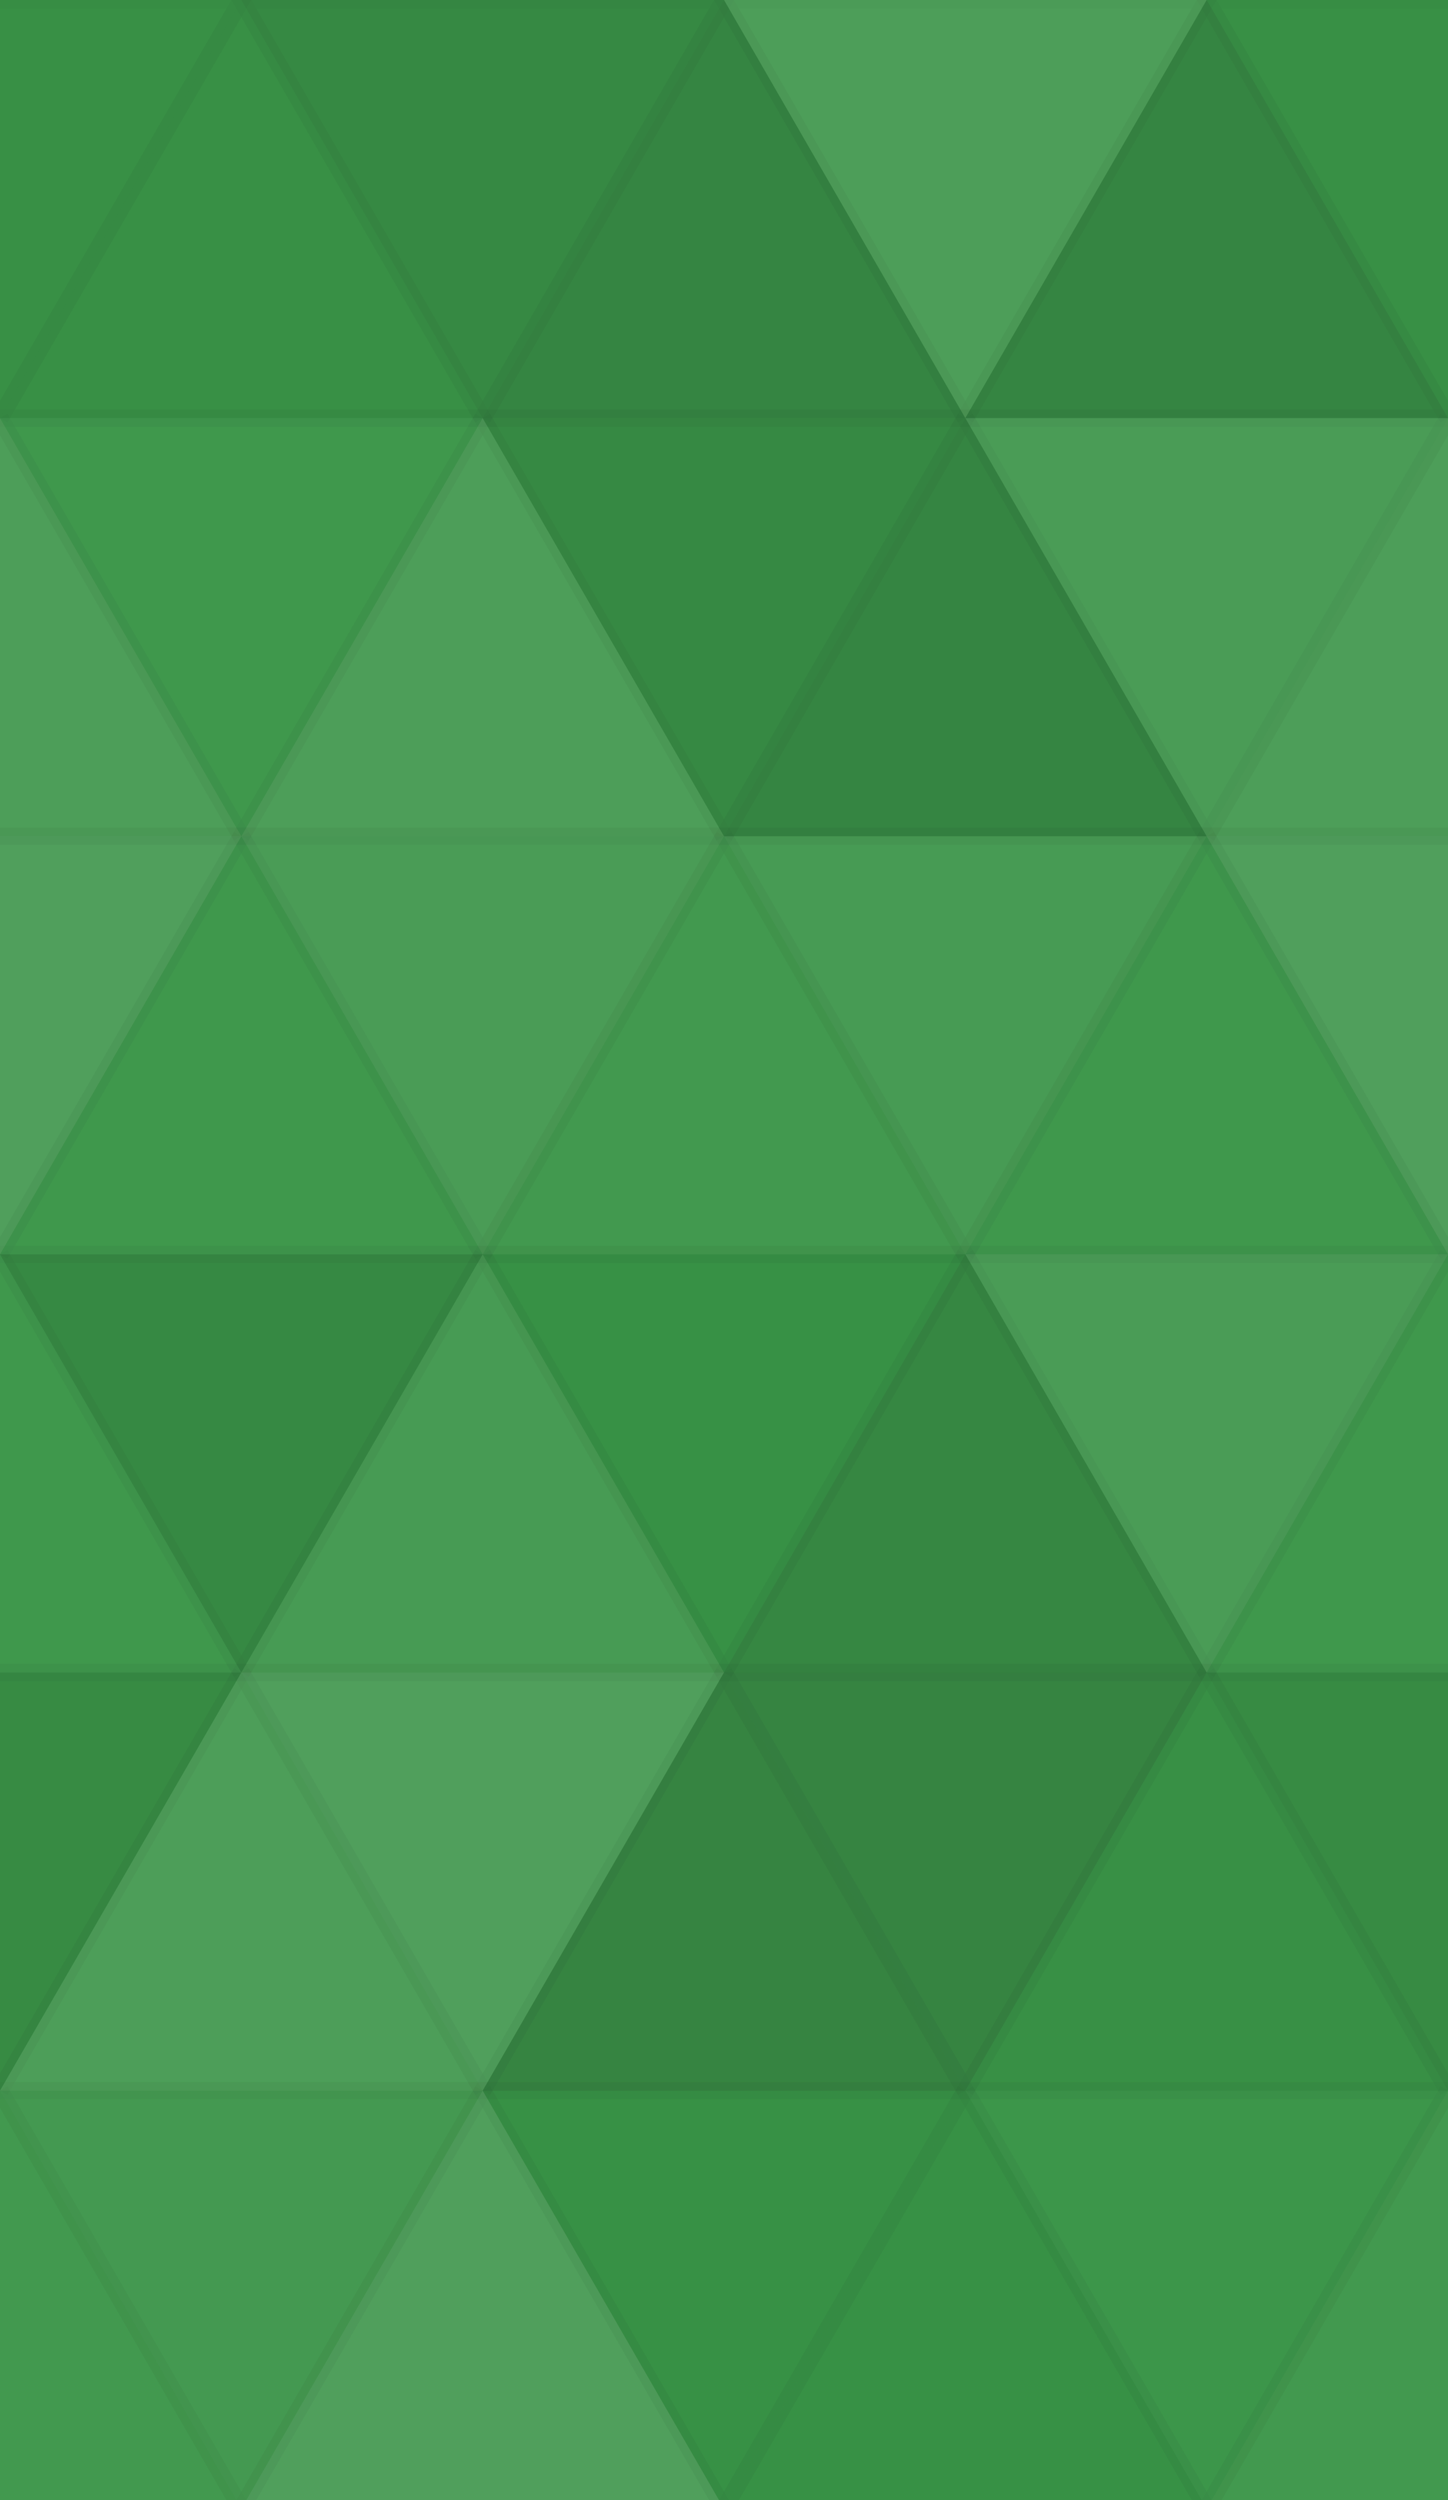 <svg xmlns="http://www.w3.org/2000/svg" width="84" height="145" viewbox="0 0 84 145" preserveAspectRatio="none"><rect x="0" y="0" width="100%" height="100%" fill="rgb(57, 149, 71)" /><polyline points="14, 0, 28, 24.249, 0, 24.249, 14, 0" fill="#222" fill-opacity="0.046" stroke="#000" stroke-opacity="0.02" transform="translate(-14, 0) rotate(180, 14, 12.124)" /><polyline points="14, 0, 28, 24.249, 0, 24.249, 14, 0" fill="#222" fill-opacity="0.046" stroke="#000" stroke-opacity="0.02" transform="translate(70, 0) rotate(180, 14, 12.124)" /><polyline points="14, 0, 28, 24.249, 0, 24.249, 14, 0" fill="#222" fill-opacity="0.046" stroke="#000" stroke-opacity="0.02" transform="translate(0, 0) rotate(0, 14, 12.124)" /><polyline points="14, 0, 28, 24.249, 0, 24.249, 14, 0" fill="#222" fill-opacity="0.098" stroke="#000" stroke-opacity="0.02" transform="translate(14, 0) rotate(180, 14, 12.124)" /><polyline points="14, 0, 28, 24.249, 0, 24.249, 14, 0" fill="#222" fill-opacity="0.133" stroke="#000" stroke-opacity="0.02" transform="translate(28, 0) rotate(0, 14, 12.124)" /><polyline points="14, 0, 28, 24.249, 0, 24.249, 14, 0" fill="#ddd" fill-opacity="0.124" stroke="#000" stroke-opacity="0.02" transform="translate(42, 0) rotate(180, 14, 12.124)" /><polyline points="14, 0, 28, 24.249, 0, 24.249, 14, 0" fill="#222" fill-opacity="0.133" stroke="#000" stroke-opacity="0.02" transform="translate(56, 0) rotate(0, 14, 12.124)" /><polyline points="14, 0, 28, 24.249, 0, 24.249, 14, 0" fill="#ddd" fill-opacity="0.124" stroke="#000" stroke-opacity="0.02" transform="translate(-14, 24.249) rotate(0, 14, 12.124)" /><polyline points="14, 0, 28, 24.249, 0, 24.249, 14, 0" fill="#ddd" fill-opacity="0.124" stroke="#000" stroke-opacity="0.02" transform="translate(70, 24.249) rotate(0, 14, 12.124)" /><polyline points="14, 0, 28, 24.249, 0, 24.249, 14, 0" fill="#ddd" fill-opacity="0.037" stroke="#000" stroke-opacity="0.02" transform="translate(0, 24.249) rotate(180, 14, 12.124)" /><polyline points="14, 0, 28, 24.249, 0, 24.249, 14, 0" fill="#ddd" fill-opacity="0.124" stroke="#000" stroke-opacity="0.02" transform="translate(14, 24.249) rotate(0, 14, 12.124)" /><polyline points="14, 0, 28, 24.249, 0, 24.249, 14, 0" fill="#222" fill-opacity="0.098" stroke="#000" stroke-opacity="0.02" transform="translate(28, 24.249) rotate(180, 14, 12.124)" /><polyline points="14, 0, 28, 24.249, 0, 24.249, 14, 0" fill="#222" fill-opacity="0.133" stroke="#000" stroke-opacity="0.02" transform="translate(42, 24.249) rotate(0, 14, 12.124)" /><polyline points="14, 0, 28, 24.249, 0, 24.249, 14, 0" fill="#ddd" fill-opacity="0.107" stroke="#000" stroke-opacity="0.02" transform="translate(56, 24.249) rotate(180, 14, 12.124)" /><polyline points="14, 0, 28, 24.249, 0, 24.249, 14, 0" fill="#ddd" fill-opacity="0.141" stroke="#000" stroke-opacity="0.02" transform="translate(-14, 48.497) rotate(180, 14, 12.124)" /><polyline points="14, 0, 28, 24.249, 0, 24.249, 14, 0" fill="#ddd" fill-opacity="0.141" stroke="#000" stroke-opacity="0.02" transform="translate(70, 48.497) rotate(180, 14, 12.124)" /><polyline points="14, 0, 28, 24.249, 0, 24.249, 14, 0" fill="#ddd" fill-opacity="0.037" stroke="#000" stroke-opacity="0.02" transform="translate(0, 48.497) rotate(0, 14, 12.124)" /><polyline points="14, 0, 28, 24.249, 0, 24.249, 14, 0" fill="#ddd" fill-opacity="0.107" stroke="#000" stroke-opacity="0.02" transform="translate(14, 48.497) rotate(180, 14, 12.124)" /><polyline points="14, 0, 28, 24.249, 0, 24.249, 14, 0" fill="#ddd" fill-opacity="0.055" stroke="#000" stroke-opacity="0.02" transform="translate(28, 48.497) rotate(0, 14, 12.124)" /><polyline points="14, 0, 28, 24.249, 0, 24.249, 14, 0" fill="#ddd" fill-opacity="0.089" stroke="#000" stroke-opacity="0.02" transform="translate(42, 48.497) rotate(180, 14, 12.124)" /><polyline points="14, 0, 28, 24.249, 0, 24.249, 14, 0" fill="#ddd" fill-opacity="0.037" stroke="#000" stroke-opacity="0.02" transform="translate(56, 48.497) rotate(0, 14, 12.124)" /><polyline points="14, 0, 28, 24.249, 0, 24.249, 14, 0" fill="#ddd" fill-opacity="0.037" stroke="#000" stroke-opacity="0.02" transform="translate(-14, 72.746) rotate(0, 14, 12.124)" /><polyline points="14, 0, 28, 24.249, 0, 24.249, 14, 0" fill="#ddd" fill-opacity="0.037" stroke="#000" stroke-opacity="0.02" transform="translate(70, 72.746) rotate(0, 14, 12.124)" /><polyline points="14, 0, 28, 24.249, 0, 24.249, 14, 0" fill="#222" fill-opacity="0.098" stroke="#000" stroke-opacity="0.02" transform="translate(0, 72.746) rotate(180, 14, 12.124)" /><polyline points="14, 0, 28, 24.249, 0, 24.249, 14, 0" fill="#ddd" fill-opacity="0.089" stroke="#000" stroke-opacity="0.02" transform="translate(14, 72.746) rotate(0, 14, 12.124)" /><polyline points="14, 0, 28, 24.249, 0, 24.249, 14, 0" fill="#222" fill-opacity="0.029" stroke="#000" stroke-opacity="0.02" transform="translate(28, 72.746) rotate(180, 14, 12.124)" /><polyline points="14, 0, 28, 24.249, 0, 24.249, 14, 0" fill="#222" fill-opacity="0.115" stroke="#000" stroke-opacity="0.02" transform="translate(42, 72.746) rotate(0, 14, 12.124)" /><polyline points="14, 0, 28, 24.249, 0, 24.249, 14, 0" fill="#ddd" fill-opacity="0.107" stroke="#000" stroke-opacity="0.02" transform="translate(56, 72.746) rotate(180, 14, 12.124)" /><polyline points="14, 0, 28, 24.249, 0, 24.249, 14, 0" fill="#222" fill-opacity="0.081" stroke="#000" stroke-opacity="0.02" transform="translate(-14, 96.995) rotate(180, 14, 12.124)" /><polyline points="14, 0, 28, 24.249, 0, 24.249, 14, 0" fill="#222" fill-opacity="0.081" stroke="#000" stroke-opacity="0.02" transform="translate(70, 96.995) rotate(180, 14, 12.124)" /><polyline points="14, 0, 28, 24.249, 0, 24.249, 14, 0" fill="#ddd" fill-opacity="0.124" stroke="#000" stroke-opacity="0.02" transform="translate(0, 96.995) rotate(0, 14, 12.124)" /><polyline points="14, 0, 28, 24.249, 0, 24.249, 14, 0" fill="#ddd" fill-opacity="0.141" stroke="#000" stroke-opacity="0.02" transform="translate(14, 96.995) rotate(180, 14, 12.124)" /><polyline points="14, 0, 28, 24.249, 0, 24.249, 14, 0" fill="#222" fill-opacity="0.15" stroke="#000" stroke-opacity="0.02" transform="translate(28, 96.995) rotate(0, 14, 12.124)" /><polyline points="14, 0, 28, 24.249, 0, 24.249, 14, 0" fill="#222" fill-opacity="0.15" stroke="#000" stroke-opacity="0.02" transform="translate(42, 96.995) rotate(180, 14, 12.124)" /><polyline points="14, 0, 28, 24.249, 0, 24.249, 14, 0" fill="#222" fill-opacity="0.046" stroke="#000" stroke-opacity="0.02" transform="translate(56, 96.995) rotate(0, 14, 12.124)" /><polyline points="14, 0, 28, 24.249, 0, 24.249, 14, 0" fill="#ddd" fill-opacity="0.055" stroke="#000" stroke-opacity="0.02" transform="translate(-14, 121.244) rotate(0, 14, 12.124)" /><polyline points="14, 0, 28, 24.249, 0, 24.249, 14, 0" fill="#ddd" fill-opacity="0.055" stroke="#000" stroke-opacity="0.02" transform="translate(70, 121.244) rotate(0, 14, 12.124)" /><polyline points="14, 0, 28, 24.249, 0, 24.249, 14, 0" fill="#ddd" fill-opacity="0.072" stroke="#000" stroke-opacity="0.02" transform="translate(0, 121.244) rotate(180, 14, 12.124)" /><polyline points="14, 0, 28, 24.249, 0, 24.249, 14, 0" fill="#ddd" fill-opacity="0.141" stroke="#000" stroke-opacity="0.02" transform="translate(14, 121.244) rotate(0, 14, 12.124)" /><polyline points="14, 0, 28, 24.249, 0, 24.249, 14, 0" fill="#222" fill-opacity="0.029" stroke="#000" stroke-opacity="0.02" transform="translate(28, 121.244) rotate(180, 14, 12.124)" /><polyline points="14, 0, 28, 24.249, 0, 24.249, 14, 0" fill="#222" fill-opacity="0.029" stroke="#000" stroke-opacity="0.02" transform="translate(42, 121.244) rotate(0, 14, 12.124)" /><polyline points="14, 0, 28, 24.249, 0, 24.249, 14, 0" fill="#ddd" fill-opacity="0.02" stroke="#000" stroke-opacity="0.02" transform="translate(56, 121.244) rotate(180, 14, 12.124)" /></svg>